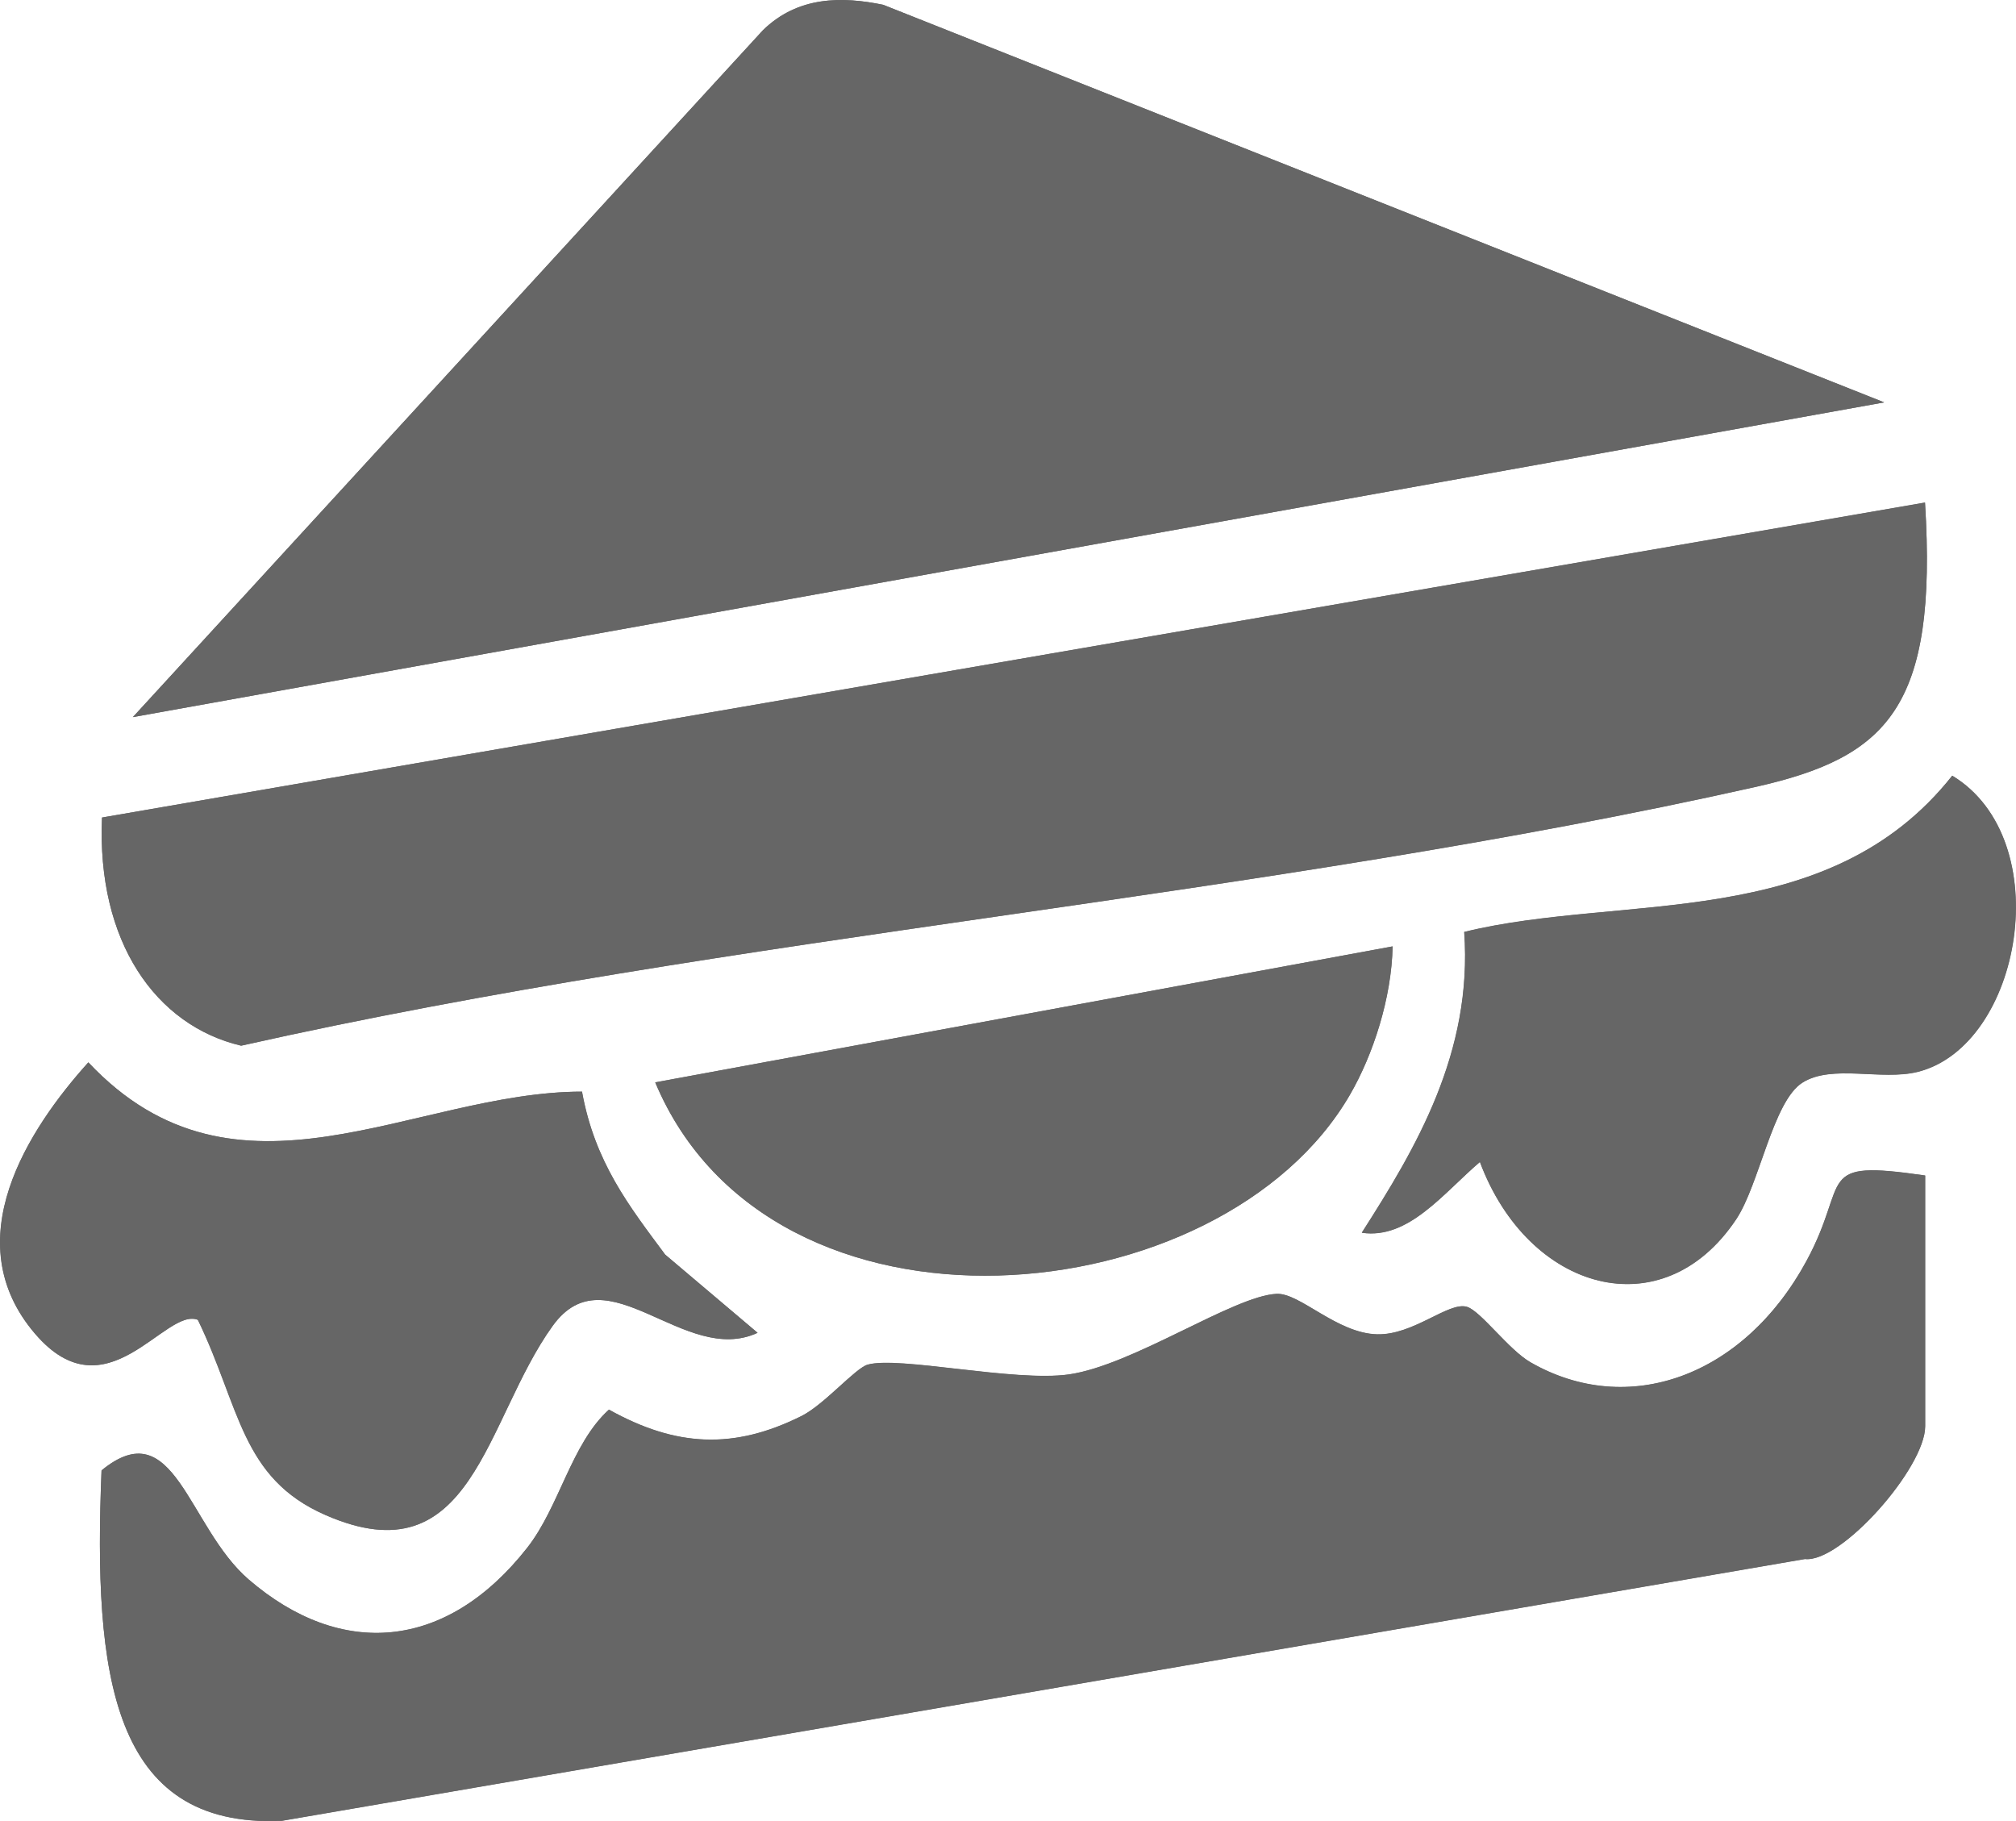 <?xml version="1.0" encoding="UTF-8"?>
<svg xmlns="http://www.w3.org/2000/svg" id="Layer_1" data-name="Layer 1" viewBox="0 0 126.07 113.86">
  <defs>
    <style>
      .cls-1 {
        fill: #666;
      }
    </style>
  </defs>
  <g id="EaDTnb">
    <g>
      <path class="cls-1" d="M117.83,25.16L55.23.3c-2.55-.52-5.32-.56-7.52,1.59L8.31,44.84l109.52-19.68ZM6.38,51.12c-.34,7.77,3.36,13.01,8.7,14.27,31.18-7,63.57-9.2,94.66-16.17,8.3-1.86,11.44-4.97,10.64-17.79L6.38,51.12ZM85.17,77.08c2.91.42,5.09-2.47,7.37-4.43,3.03,8.11,11.43,10.48,16.03,3.58,1.46-2.18,2.31-7.38,4.14-8.54s4.93-.11,7.2-.67c6.53-1.62,8.78-14.52,2.17-18.52-7.79,9.85-20.61,7.34-30.52,9.77.54,7.56-3.04,13.55-6.4,18.8ZM87.08,59.18l-46.1,8.5c7.27,17.31,35.42,14.65,43.45.76,1.43-2.48,2.6-6.03,2.66-9.26ZM36.4,68.26c-10.54,0-21.58,8.06-30.88-1.83-3.76,4.18-8.31,11.16-3.33,16.97,4.48,5.23,8.13-1.69,10.18-.87,2.64,5.46,2.69,9.89,7.97,12.2,9.23,4.05,9.96-5.92,14.22-11.83,3.39-4.69,8.23,2.56,12.81.44l-5.78-4.89c-2.25-3.03-4.4-5.77-5.2-10.19ZM120.39,73.51c-7.01-1.02-4.67.25-7.41,5.32-3.95,7.29-11.2,9.85-17.27,6.36-1.37-.79-3.12-3.22-3.98-3.47-1.14-.34-3.32,1.77-5.61,1.72-2.52-.06-4.84-2.6-6.29-2.53-2.69.12-8.97,4.47-13,5.04-3.42.48-10.65-1.17-12.58-.61-.78.23-2.71,2.5-4.13,3.21-4.23,2.11-7.84,1.94-12.04-.4-2.36,2.14-3.09,6.07-5.12,8.65-5.06,6.43-11.64,6.94-17.41,1.97-3.83-3.3-4.63-10.57-9.2-6.82-.52,12.75.61,22.38,11.27,21.91l95.25-16.37c2.25.26,7.52-5.7,7.52-8.3v-15.67Z"></path>
      <path class="cls-1" d="M117.83,25.16L8.31,44.84,47.71,1.89c2.2-2.15,4.97-2.12,7.52-1.59l62.59,24.86Z"></path>
      <path class="cls-1" d="M120.39,73.51v15.67c0,2.59-5.26,8.55-7.52,8.3l-95.25,16.37c-10.67.47-11.79-9.16-11.27-21.91,4.57-3.75,5.38,3.52,9.2,6.82,5.77,4.97,12.36,4.46,17.41-1.97,2.03-2.58,2.76-6.52,5.12-8.65,4.2,2.34,7.81,2.51,12.04.4,1.42-.71,3.36-2.98,4.13-3.21,1.93-.56,9.17,1.09,12.58.61,4.02-.57,10.31-4.91,13-5.04,1.46-.07,3.77,2.47,6.29,2.53,2.28.06,4.46-2.05,5.61-1.72.86.25,2.61,2.69,3.98,3.47,6.07,3.49,13.33.93,17.27-6.36,2.74-5.06.4-6.34,7.41-5.32Z"></path>
      <path class="cls-1" d="M6.38,51.12l114-19.7c.79,12.83-2.34,15.93-10.64,17.79-31.09,6.97-63.48,9.18-94.66,16.17-5.34-1.26-9.04-6.5-8.7-14.27Z"></path>
      <path class="cls-1" d="M36.4,68.26c.8,4.42,2.95,7.16,5.2,10.19l5.78,4.89c-4.58,2.13-9.42-5.13-12.81-.44-4.27,5.91-4.99,15.88-14.22,11.83-5.27-2.31-5.32-6.74-7.97-12.2-2.05-.82-5.7,6.1-10.18.87-4.98-5.81-.43-12.8,3.33-16.97,9.3,9.89,20.34,1.83,30.88,1.83Z"></path>
      <path class="cls-1" d="M85.17,77.08c3.36-5.25,6.94-11.24,6.4-18.8,9.9-2.43,22.73.07,30.52-9.77,6.61,4,4.36,16.89-2.17,18.52-2.27.56-5.34-.5-7.2.67s-2.69,6.35-4.14,8.54c-4.6,6.9-13,4.53-16.03-3.58-2.29,1.95-4.46,4.85-7.37,4.43Z"></path>
      <path class="cls-1" d="M87.08,59.18c-.06,3.23-1.22,6.79-2.66,9.26-8.03,13.89-36.18,16.54-43.45-.76l46.1-8.5Z"></path>
    </g>
  </g>
</svg>
